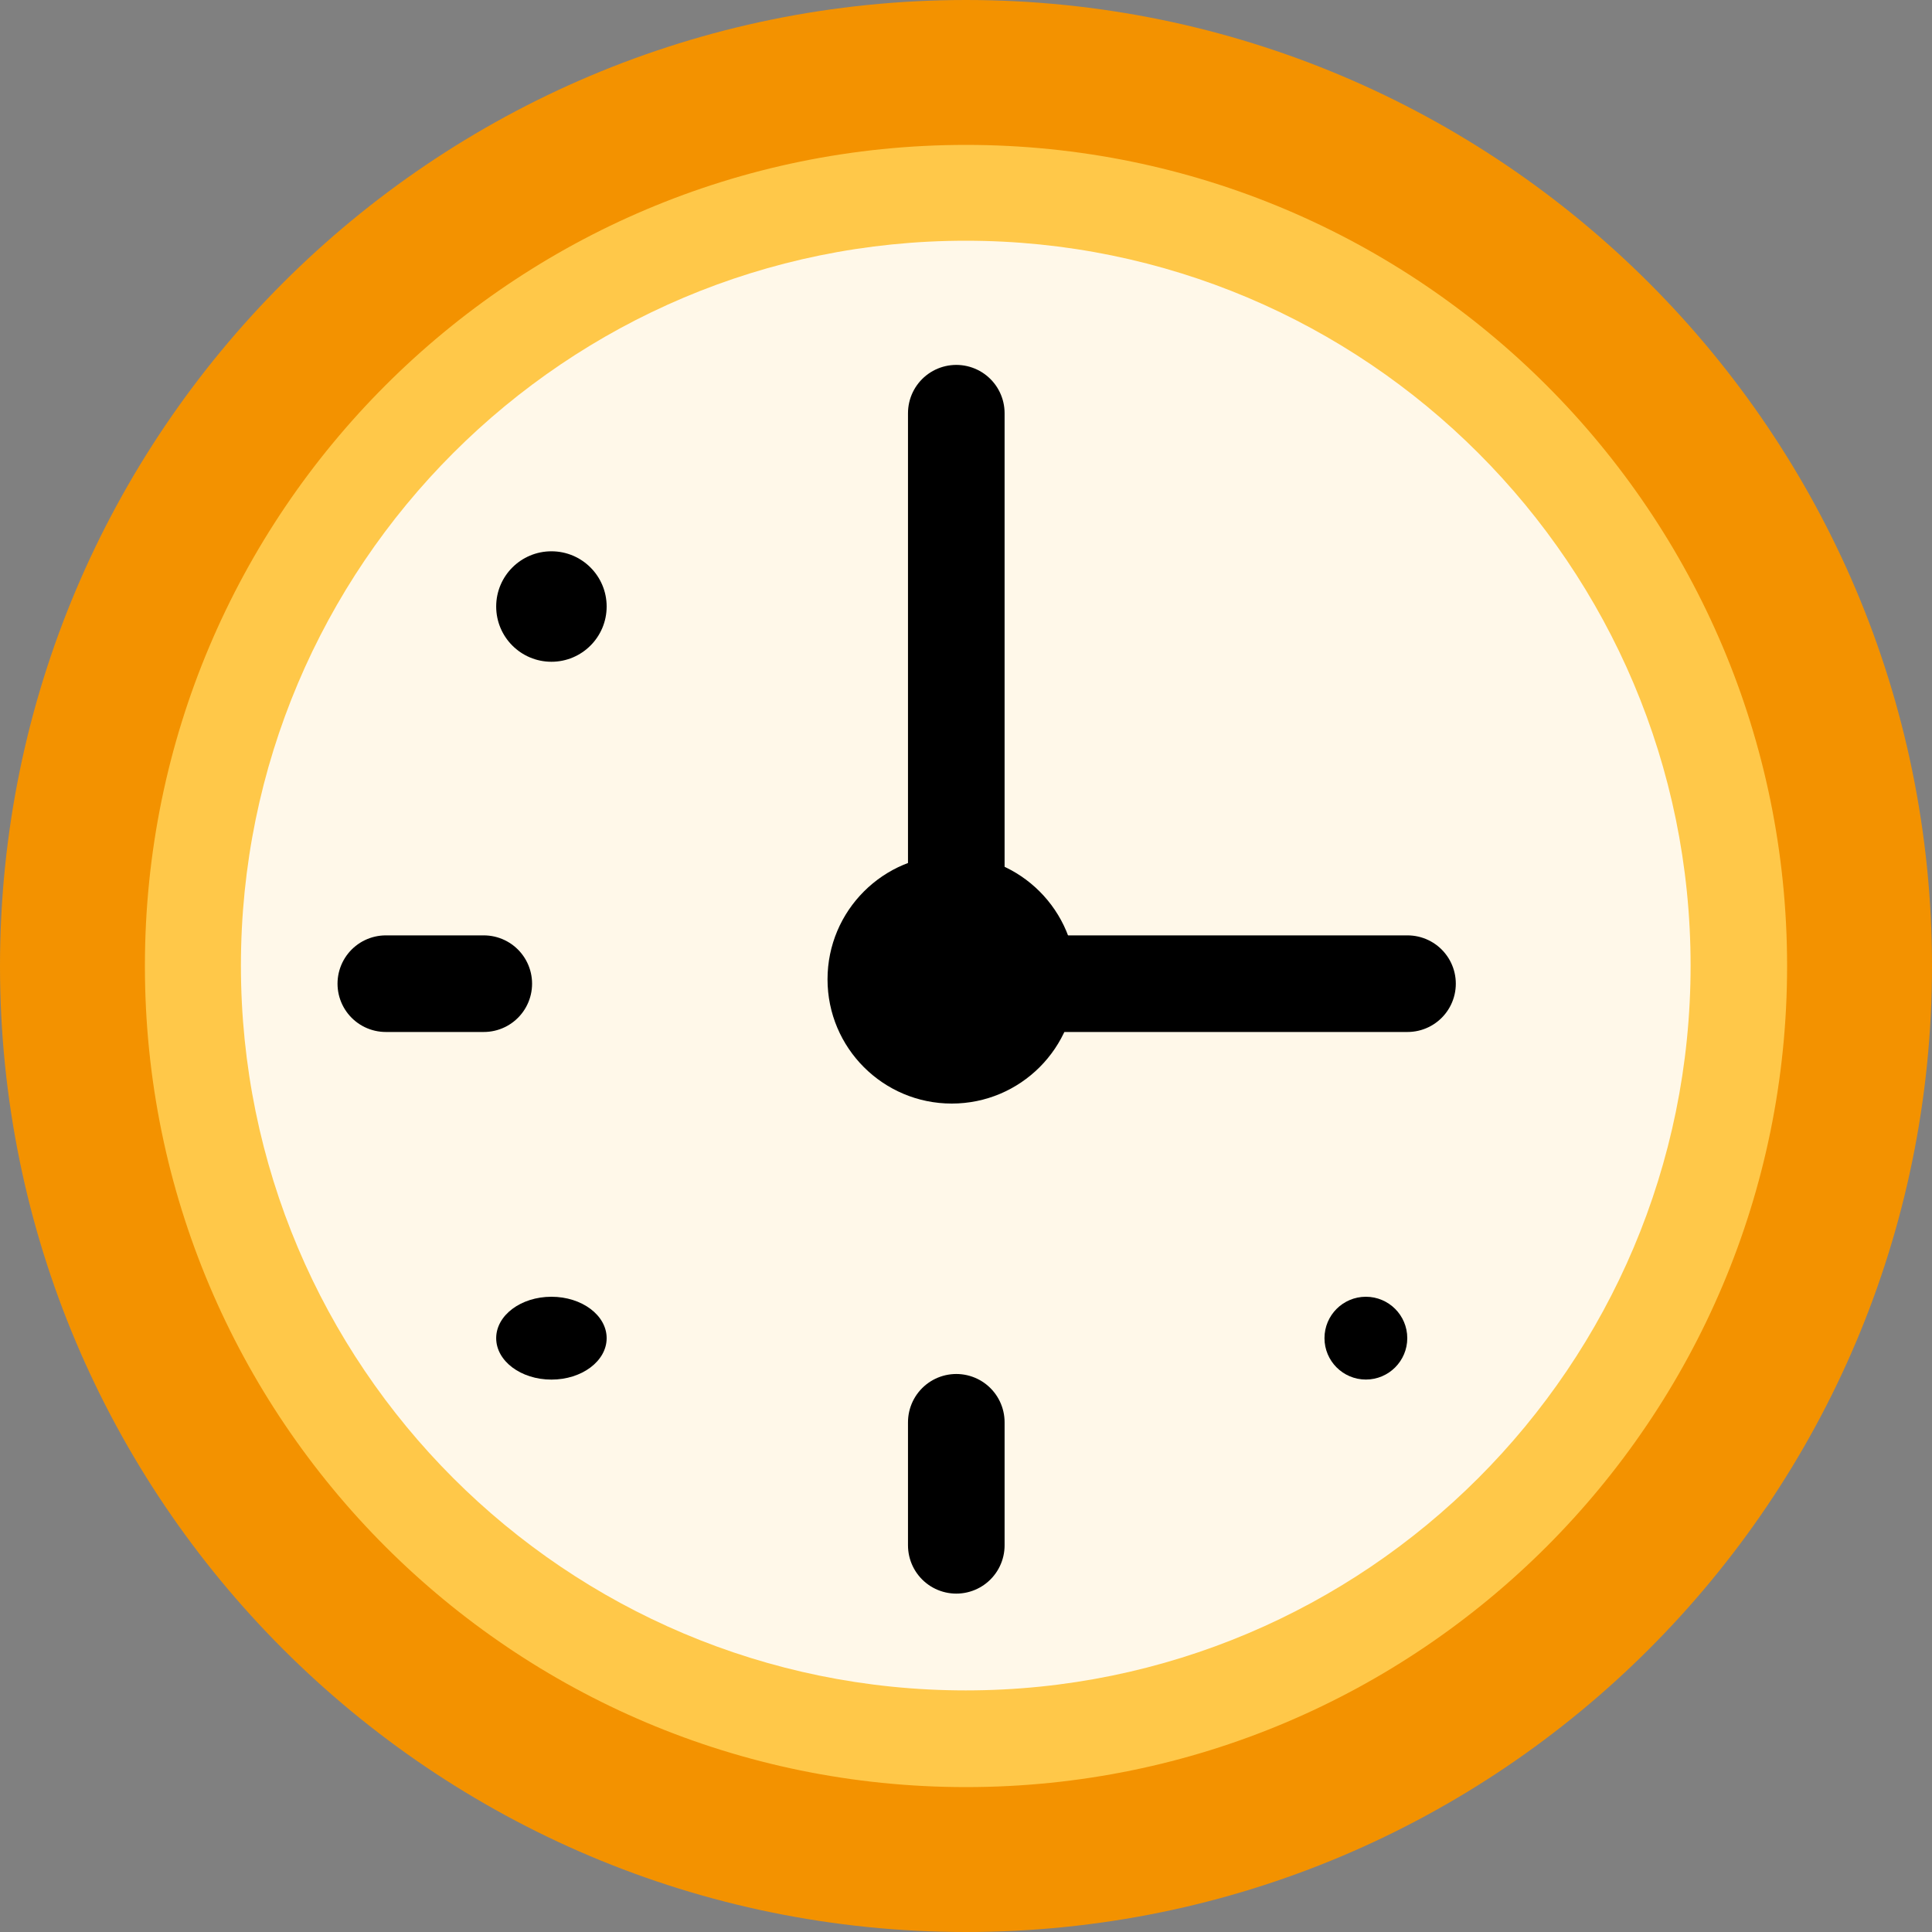 <svg width="40" height="40" viewBox="0 0 40 40" fill="none" xmlns="http://www.w3.org/2000/svg">
<rect x="0" y="0" width="40" height="40" fill="#808080" stroke="none"/>
<g clip-path="url(#clip0_1506_14742)">
<path d="M20 1.5C30.217 1.5 38.5 9.783 38.5 20C38.5 30.217 30.217 38.5 20 38.5C9.783 38.5 1.5 30.217 1.5 20C1.5 9.783 9.783 1.5 20 1.5Z" fill="#FFC849" stroke="#F39200" stroke-width="3"/>
<path d="M19.995 34.998C28.283 34.998 35.002 28.279 35.002 19.991C35.002 11.703 28.283 4.984 19.995 4.984C11.707 4.984 4.988 11.703 4.988 19.991C4.988 28.279 11.707 34.998 19.995 34.998Z" fill="#FFF8E9"/>
<path d="M29.141 20.366H19.799V8.555M19.799 31.994V29.447M10.016 20.366H7.988" stroke="black" stroke-width="2" stroke-linecap="round" stroke-linejoin="round"/>
<path d="M19.705 22.848C21.126 22.848 22.278 21.697 22.278 20.276C22.278 18.855 21.126 17.703 19.705 17.703C18.285 17.703 17.133 18.855 17.133 20.276C17.133 21.697 18.285 22.848 19.705 22.848Z" fill="black"/>
<path d="M28.279 28.562C28.752 28.562 29.136 28.178 29.136 27.705C29.136 27.231 28.752 26.848 28.279 26.848C27.806 26.848 27.422 27.231 27.422 27.705C27.422 28.178 27.806 28.562 28.279 28.562Z" fill="black"/>
<path d="M11.417 13.701C12.048 13.701 12.56 13.189 12.56 12.557C12.56 11.926 12.048 11.414 11.417 11.414C10.785 11.414 10.273 11.926 10.273 12.557C10.273 13.189 10.785 13.701 11.417 13.701Z" fill="black"/>
<path d="M11.417 28.563C12.048 28.563 12.56 28.179 12.56 27.705C12.56 27.232 12.048 26.848 11.417 26.848C10.785 26.848 10.273 27.232 10.273 27.705C10.273 28.179 10.785 28.563 11.417 28.563Z" fill="black"/>
</g>
<defs>
<clipPath id="clip0_1506_14742">
<rect width="40" height="40" fill="white"/>
</clipPath>
</defs>
</svg>
